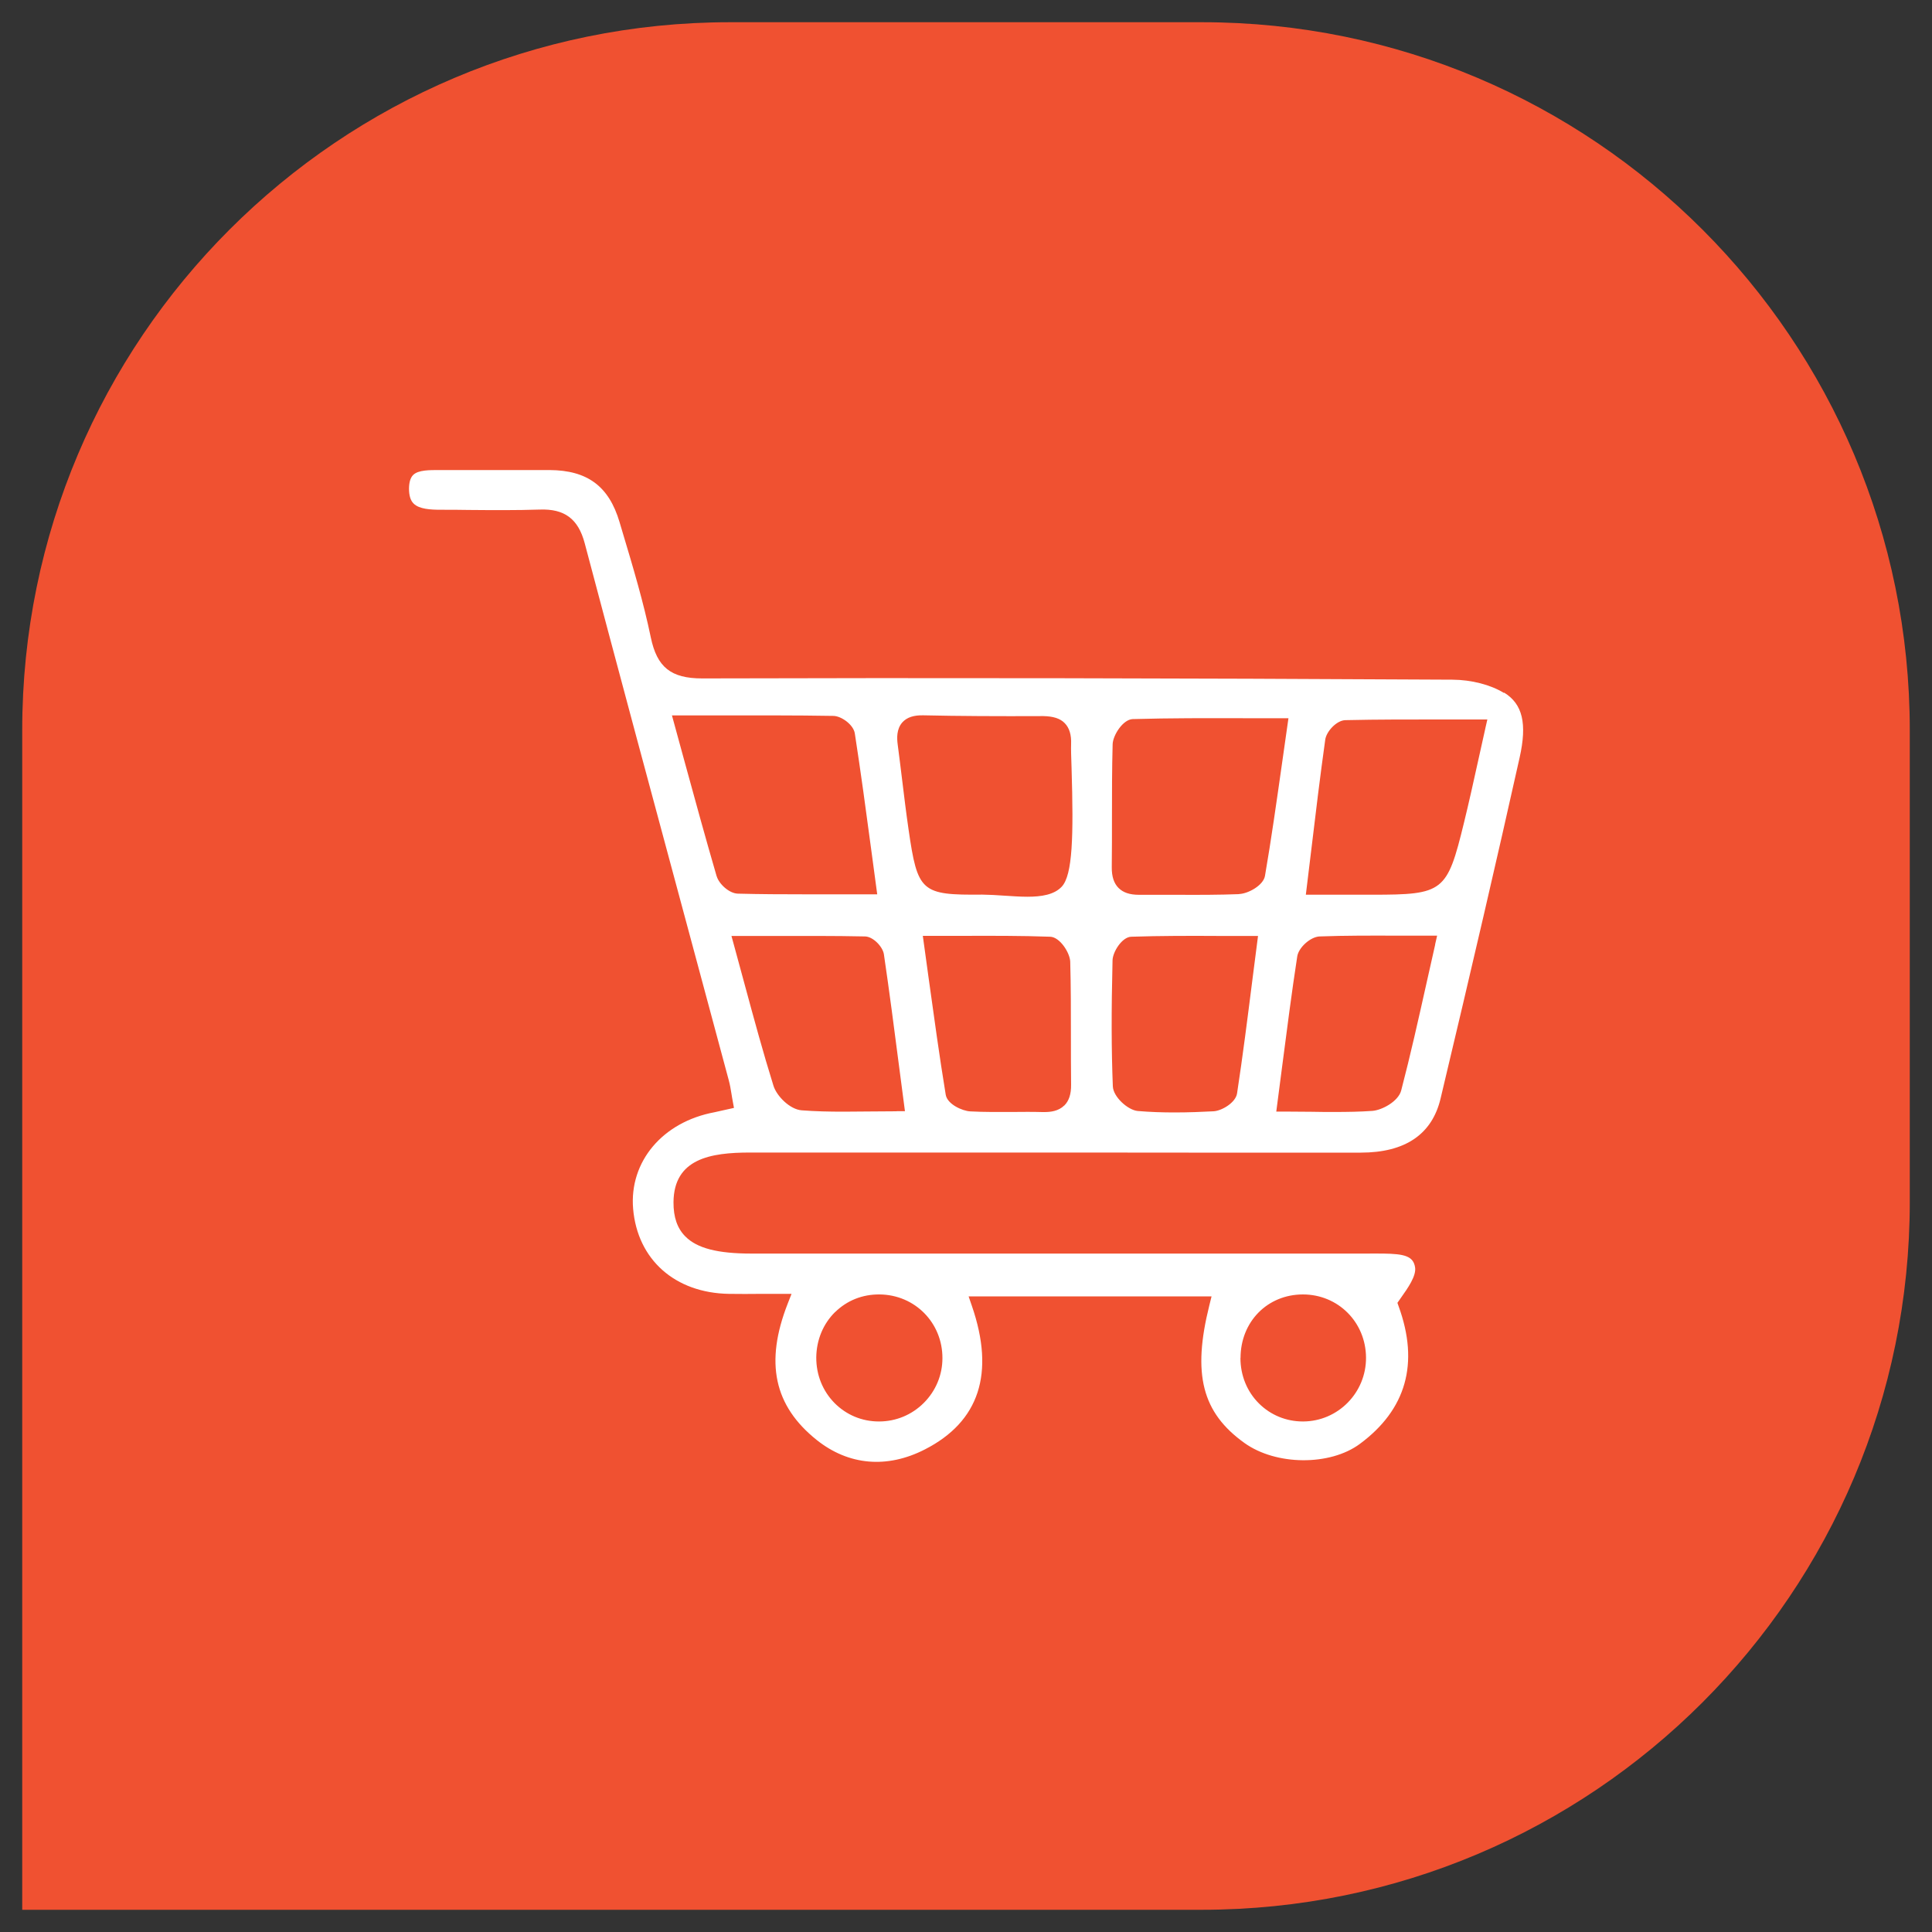 <?xml version="1.0" encoding="UTF-8"?><svg id="Layer_1" xmlns="http://www.w3.org/2000/svg" viewBox="0 0 200 200"><rect x="0" y="0" width="200" height="200" fill="#333333" stroke="none"/><defs><style>.cls-1{fill:#f05131;}.cls-1,.cls-2{stroke-width:0px;}.cls-2{fill:#fff;}</style></defs><path class="cls-1" d="M124.42,197.7H2.3v-122.12c0-40.47,32.81-73.28,73.28-73.28h48.84c40.47,0,73.28,32.81,73.28,73.28v48.84c0,40.47-32.81,73.28-73.28,73.28Z"/><path class="cls-2" d="M155.68,71.73c-1.36-.84-3.36-1.36-5.33-1.37-28.83-.16-54.22-.2-77.62-.13h-.04c-3.24,0-4.68-1.16-5.32-4.25-.75-3.61-1.83-7.24-2.88-10.74l-.36-1.21c-1.1-3.7-3.33-5.35-7.24-5.37-1.67,0-3.34,0-5.01,0-2.12,0-4.24,0-6.36,0-1.04,0-2.22-.02-2.75.51-.28.28-.42.74-.43,1.4,0,.72.15,1.24.48,1.56.58.58,1.77.64,2.84.64.95,0,1.89,0,2.84.02,2.43.02,4.94.04,7.39-.04,2.55-.09,3.97.96,4.64,3.49,3.54,13.36,7.19,26.92,10.73,40.04,1.4,5.18,2.79,10.36,4.18,15.54.13.48.21.96.29,1.46.04.23.07.46.12.7l.13.71-1.26.28c-.29.07-.53.12-.76.17-5.37,1-8.83,5.11-8.42,9.99.45,5.27,4.34,8.72,9.92,8.81,1.09.02,2.18.01,3.42,0h1.96s1.1,0,1.1,0l-.4,1.02c-2.38,6.09-1.42,10.57,3.01,14.11,3.3,2.63,7.28,2.98,11.2.97,5.63-2.88,7.26-7.88,4.86-14.85l-.34-.99h25.15l-.23.93c-1.78,7.12-.75,11.11,3.64,14.25,3.27,2.34,8.84,2.38,11.93.1,4.82-3.56,6.17-8.35,4.03-14.24l-.13-.37.37-.53c.71-1,1.59-2.25,1.46-3.13-.17-1.19-1.14-1.41-3.27-1.44-.64-.01-1.28,0-1.92,0h-13.14s-50.35,0-50.35,0c-3.53,0-5.65-.55-6.86-1.77-.84-.84-1.24-2-1.23-3.55.04-4.51,3.83-5.14,7.93-5.14,6.65,0,13.31,0,19.96,0h13.57c9.89.01,19.79.02,29.68.01,4.6,0,7.39-1.89,8.27-5.61,3.27-13.72,5.87-24.93,8.18-35.28.79-3.53.31-5.55-1.6-6.73ZM128.42,140.58c0-3.75,2.78-6.58,6.46-6.58h0c3.64,0,6.51,2.87,6.53,6.54.02,3.62-2.89,6.59-6.5,6.61h-.04c-1.72,0-3.33-.66-4.54-1.86-1.24-1.23-1.92-2.91-1.92-4.71h0ZM86.46,135.82c1.22-1.19,2.81-1.84,4.61-1.82,3.64.04,6.5,2.93,6.49,6.6,0,1.74-.69,3.39-1.93,4.63-1.24,1.24-2.89,1.92-4.63,1.92h-.02c-1.75,0-3.37-.68-4.59-1.91-1.23-1.25-1.9-2.92-1.89-4.72.02-1.81.71-3.48,1.95-4.7ZM74.19,90.72c-1.15-3.95-2.23-7.88-3.37-12.05l-1.26-4.61h4.58c4.18,0,8.13-.02,12.13.05.83.01,2.08.91,2.22,1.81.61,3.95,1.15,7.92,1.71,12.12l.61,4.54h-4.29c-1.05,0-2.09,0-3.11,0-2.39,0-4.72-.01-7.02-.07-.91-.02-1.97-1.01-2.2-1.81ZM92.82,115.04c-1,0-1.96.01-2.9.02-.88,0-1.75.02-2.6.02-1.47,0-2.91-.03-4.33-.14-1.21-.09-2.58-1.46-2.92-2.54-1.07-3.43-2.01-6.89-3-10.55-.35-1.31-.72-2.64-1.09-4.01l-.26-.95h3.95c3.41,0,6.63-.02,9.88.05.85.02,1.83,1.07,1.95,1.84.57,3.87,1.07,7.73,1.6,11.82l.58,4.43h-.85ZM110.17,114.44c-.6.59-1.42.68-2.06.68-.06,0-.12,0-.18,0-1.04-.03-2.09-.02-3.13-.01-1.43,0-2.9.02-4.36-.06-.8-.04-2.38-.73-2.54-1.73-.65-3.96-1.19-7.9-1.77-12.08l-.6-4.36h.86c1.06,0,2.09,0,3.1,0,3.2-.01,6.22-.02,9.23.09,1.01.04,2.04,1.67,2.07,2.59.07,2.55.07,5.14.07,7.64,0,1.7,0,3.39.02,5.09.01.97-.22,1.67-.7,2.15ZM109.91,91.79c-.78.83-2.09,1.04-3.56,1.04-.76,0-1.57-.06-2.37-.11-.82-.06-1.58-.1-2.29-.11-6.34.06-6.7-.26-7.64-6.77-.25-1.72-.46-3.45-.67-5.18-.15-1.19-.29-2.39-.45-3.58-.09-.66-.13-1.61.48-2.3.46-.51,1.16-.76,2.2-.73,3.64.08,7.59.1,12.41.08.98.02,1.72.23,2.2.73.48.49.7,1.21.66,2.19-.02.46.01,1.38.05,2.53.21,6.99.11,11-1.02,12.21ZM129.66,101.33c-.52,4.11-1.01,7.99-1.6,11.86-.15.96-1.58,1.8-2.43,1.85-1.18.06-2.57.12-4.05.12-1.23,0-2.51-.04-3.8-.15-1.01-.09-2.54-1.45-2.58-2.56-.15-3.75-.16-7.77-.03-13.04.02-.87.98-2.41,1.93-2.44,3.03-.1,6.06-.1,9.28-.08h3.85s-.57,4.44-.57,4.44ZM128.27,92.56c-2.09.08-4.22.08-6.28.07-1.33,0-2.66,0-3.98,0-.03,0-.06,0-.09,0-.97,0-1.65-.23-2.13-.71-.48-.48-.71-1.19-.7-2.15.02-1.7.02-3.41.02-5.11,0-2.5,0-5.08.07-7.62.03-.93,1.07-2.57,2.08-2.6,3.86-.11,7.69-.1,11.75-.09h4.37s-.65,4.57-.65,4.57c-.58,4.07-1.12,7.92-1.78,11.75-.17.99-1.75,1.85-2.69,1.88ZM148.57,97.78c-.3,1.31-.58,2.6-.87,3.87-.87,3.89-1.69,7.57-2.65,11.24-.3,1.13-1.99,2.04-3,2.11-1.28.09-2.57.11-3.9.11-.79,0-1.59,0-2.41-.02-.89,0-1.81-.02-2.77-.02h-.85l.59-4.54c.52-3.99,1-7.76,1.58-11.52.14-.93,1.38-2.04,2.32-2.07,2.67-.1,5.37-.09,8.22-.08.97,0,1.97,0,3,0h.94l-.21.92ZM153.76,75.41c-.26,1.16-.51,2.26-.74,3.33-.49,2.23-.96,4.34-1.47,6.43-1.75,7.17-2.1,7.45-9.48,7.45h-6.89l.54-4.45c.48-4.02.94-7.82,1.47-11.61.12-.84,1.17-1.99,2.08-2.01,3.39-.08,6.8-.07,10.41-.07h4.29s-.21.92-.21.92Z"/></svg>